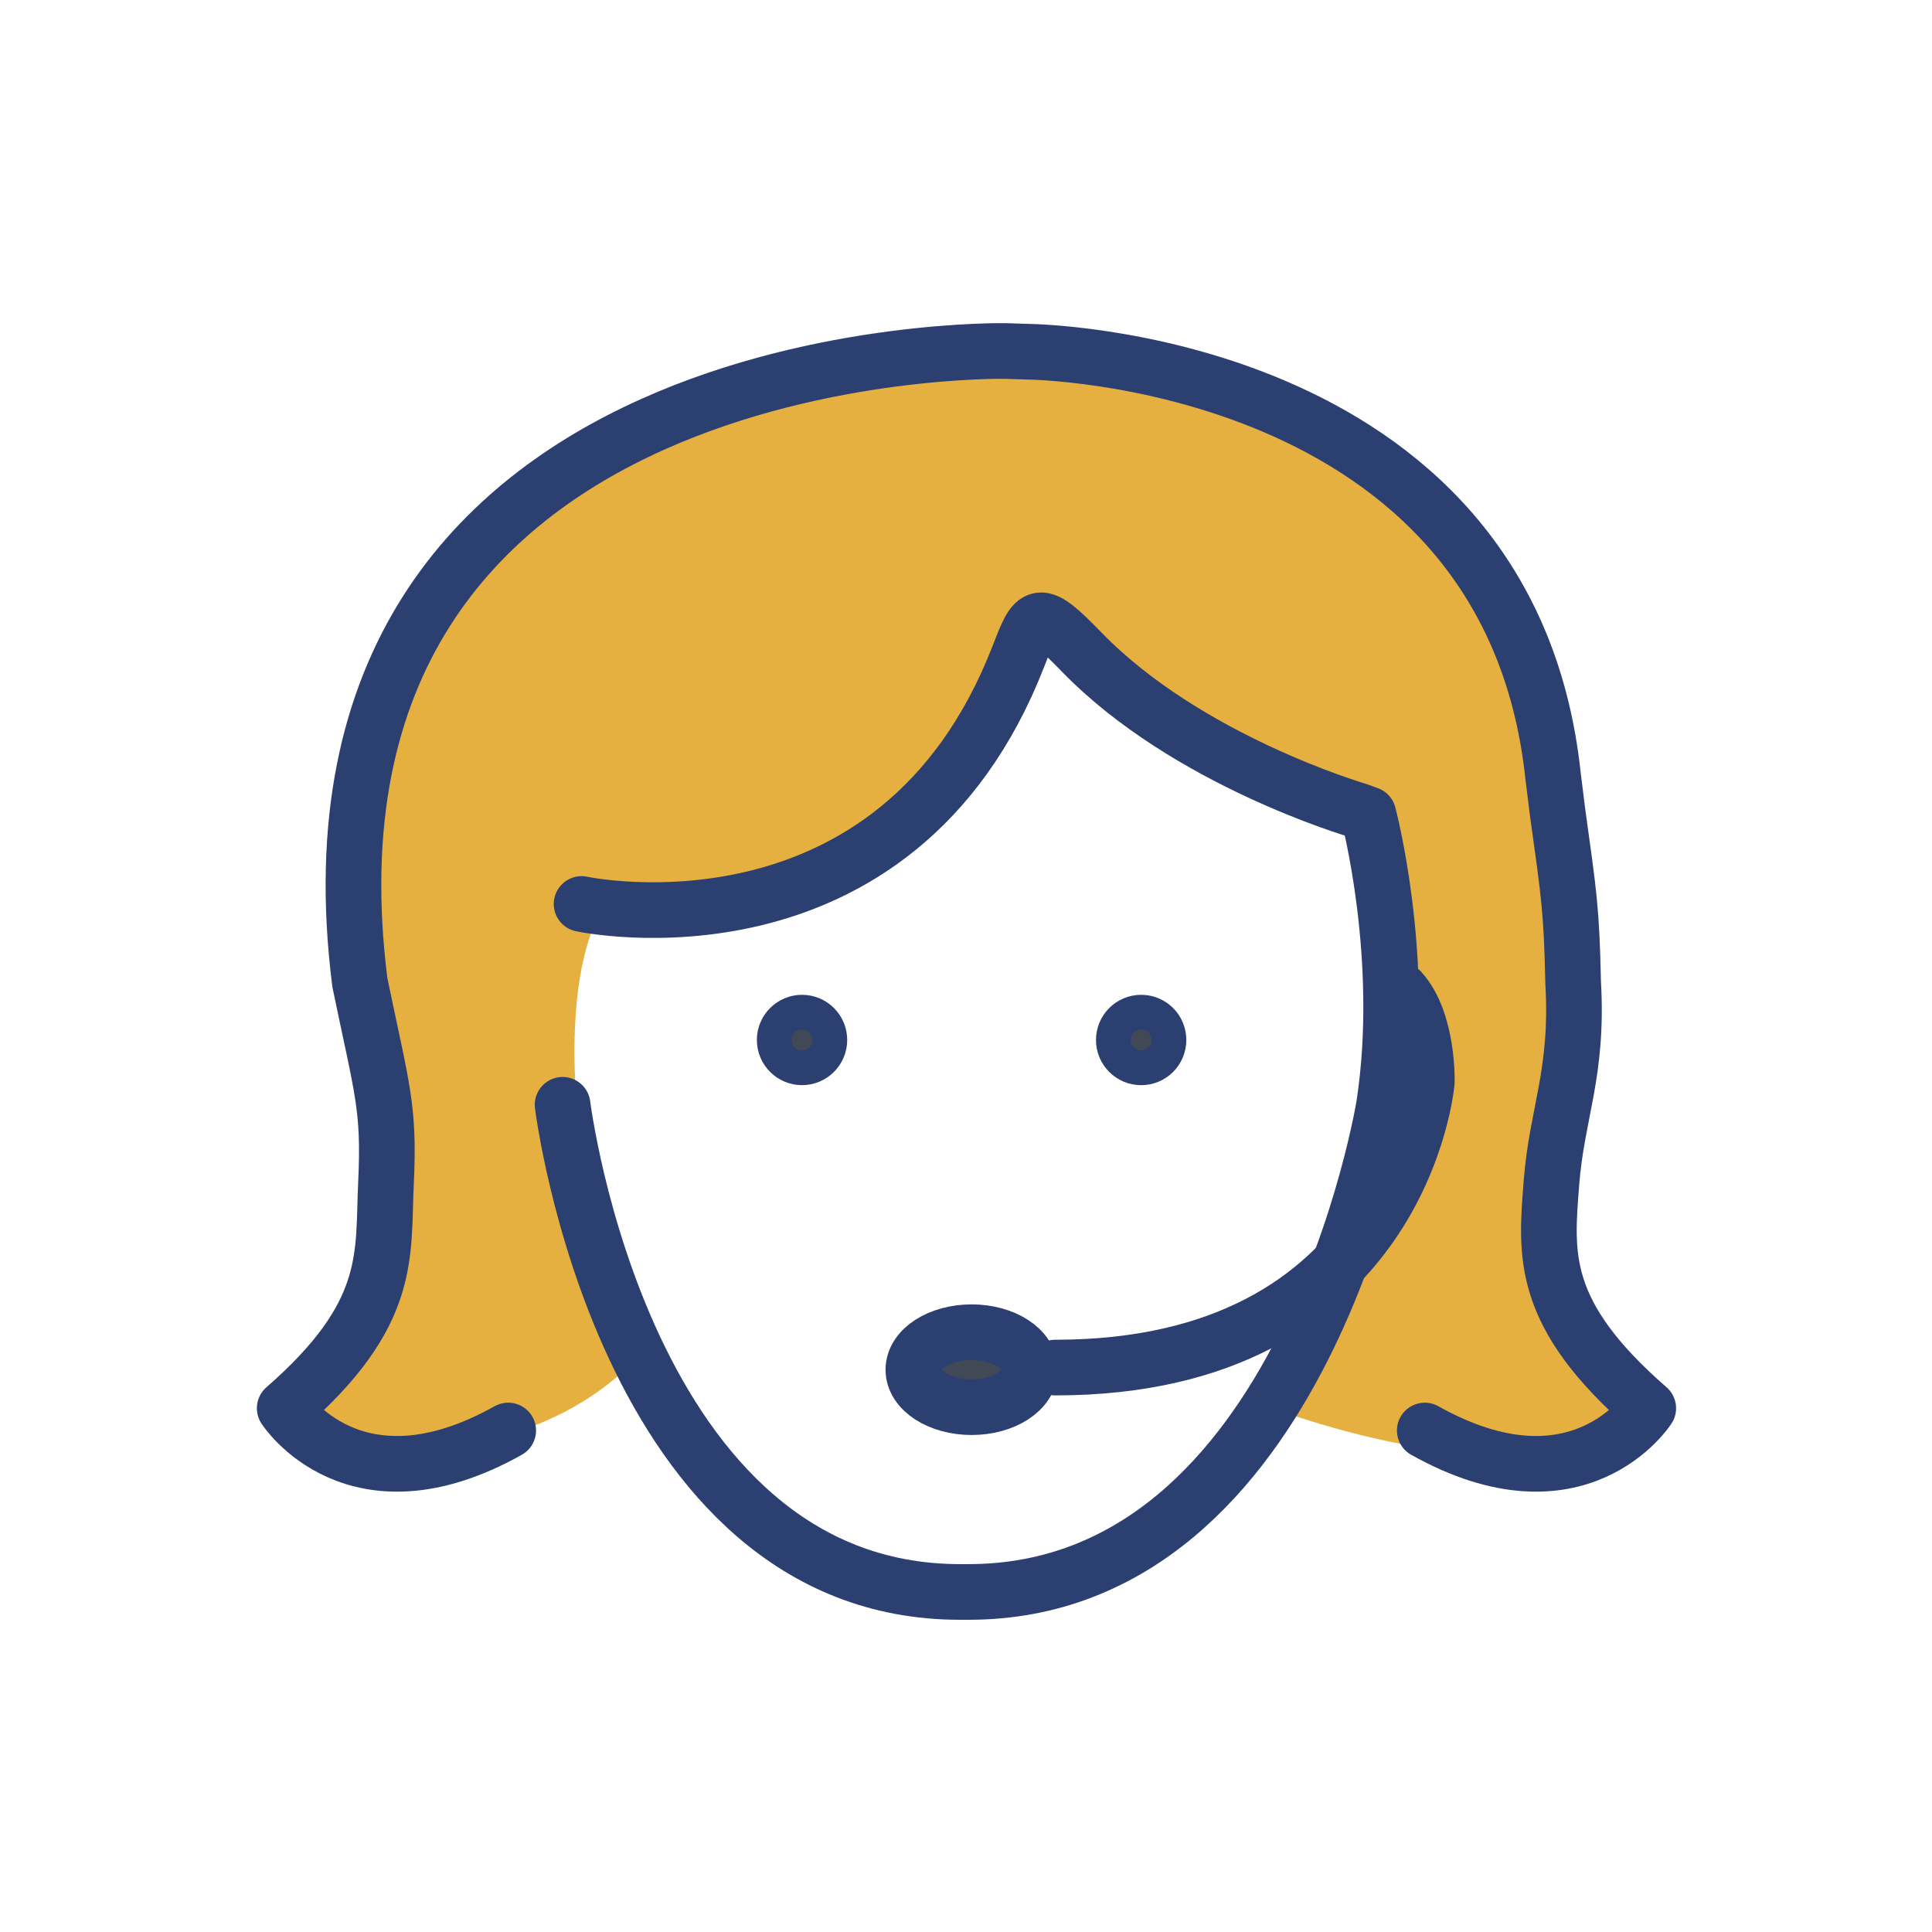 <?xml version="1.0" encoding="UTF-8"?> <!-- Generator: Adobe Illustrator 15.1.0, SVG Export Plug-In . SVG Version: 6.00 Build 0) --> <svg xmlns="http://www.w3.org/2000/svg" xmlns:xlink="http://www.w3.org/1999/xlink" version="1.1" id="_x32_" x="0px" y="0px" width="120px" height="120px" viewBox="-15 -15 120 120" xml:space="preserve"> <rect x="-15" y="-15" opacity="0" fill="#FFFFFF" width="120" height="120"></rect> <g> <path fill="#E6B041" d="M23.942,69.943c0,0-8.312,8.787-21.261,2.524c0,0,8.23-6.606,5.65-21.796 C5.755,35.489,10.115,6.85,45.348,6.85c35.234,0,37.761,28.038,37.308,37.184c-0.453,9.146-3.62,21.782,3.629,29.659 c0,0-6.301,4.466-22.457-1.289c0,0,14.006-17.428,6.164-36.829c0,0-11.605-4.253-21.025-12.045c0,0-1.992,18.657-26.442,17.832 C22.523,41.361,17.553,47.127,23.942,69.943"></path> <path fill="none" stroke="#2C3F71" stroke-width="3.457" stroke-linecap="round" stroke-linejoin="round" stroke-miterlimit="10" d=" M16.565,73.852c-9.56,5.358-13.882-1.383-13.882-1.383c6.742-5.878,6.08-9.496,6.292-14.002c0.221-4.722-0.241-5.758-1.624-12.445 C2.28,5.92,47.455,6.801,47.455,6.801l1.382,0.044c0,0,29.851,0.229,32.625,26.34l0.278,2.237c0.711,5.126,0.876,6.076,0.97,10.6 c0.329,5.64-1.009,8.082-1.347,12.445c-0.35,4.494-0.729,8.124,6.013,14.002c0,0-4.319,6.741-13.881,1.383"></path> <path fill="none" stroke="#2C3F71" stroke-width="3.457" stroke-linecap="round" stroke-linejoin="round" stroke-miterlimit="10" d=" M50.538,69.943c21.577,0,23.083-17.735,23.083-17.735s0.111-3.765-1.62-5.679"></path> <path fill="#414856" d="M48.966,70.075c0,1.284-1.62,2.327-3.616,2.327c-2.001,0-3.619-1.043-3.619-2.327 c0-1.287,1.618-2.329,3.619-2.329C47.346,67.746,48.966,68.788,48.966,70.075"></path> <path fill="none" stroke="#2C3F71" stroke-width="3.457" stroke-miterlimit="10" d="M48.966,70.075 c0,1.284-1.62,2.327-3.616,2.327c-2.001,0-3.619-1.043-3.619-2.327c0-1.287,1.618-2.329,3.619-2.329 C47.346,67.746,48.966,68.788,48.966,70.075z"></path> <path fill="none" stroke="#2C3F71" stroke-width="3.457" stroke-linecap="round" stroke-linejoin="round" stroke-miterlimit="10" d=" M21.124,41.148c0,0,19.522,4.209,27.131-15.384c1.073-2.768,1.179-3.095,3.949-0.244c6.546,6.733,17.084,9.803,17.088,9.804 l0.699,0.254c0,0,2.37,8.901,0.978,18.043c0,0-4.88,30.258-25.818,30.258h-0.529c-20.937,0-24.678-30.258-24.678-30.258"></path> <path fill="#414856" d="M35.894,49.596c0,0.596-0.48,1.078-1.077,1.078c-0.593,0-1.077-0.482-1.077-1.078s0.484-1.078,1.077-1.078 C35.413,48.518,35.894,49,35.894,49.596"></path> <circle fill="none" stroke="#2C3F71" stroke-width="3.457" stroke-miterlimit="10" cx="34.816" cy="49.595" r="1.077"></circle> <path fill="#414856" d="M56.956,49.596c0,0.596-0.479,1.078-1.076,1.078c-0.595,0-1.078-0.482-1.078-1.078s0.483-1.078,1.078-1.078 C56.479,48.518,56.956,49,56.956,49.596"></path> <path fill="none" stroke="#2C3F71" stroke-width="3.457" stroke-miterlimit="10" d="M56.956,49.596 c0,0.596-0.479,1.078-1.076,1.078c-0.595,0-1.078-0.482-1.078-1.078s0.483-1.078,1.078-1.078 C56.479,48.518,56.956,49,56.956,49.596z"></path> </g> </svg> 